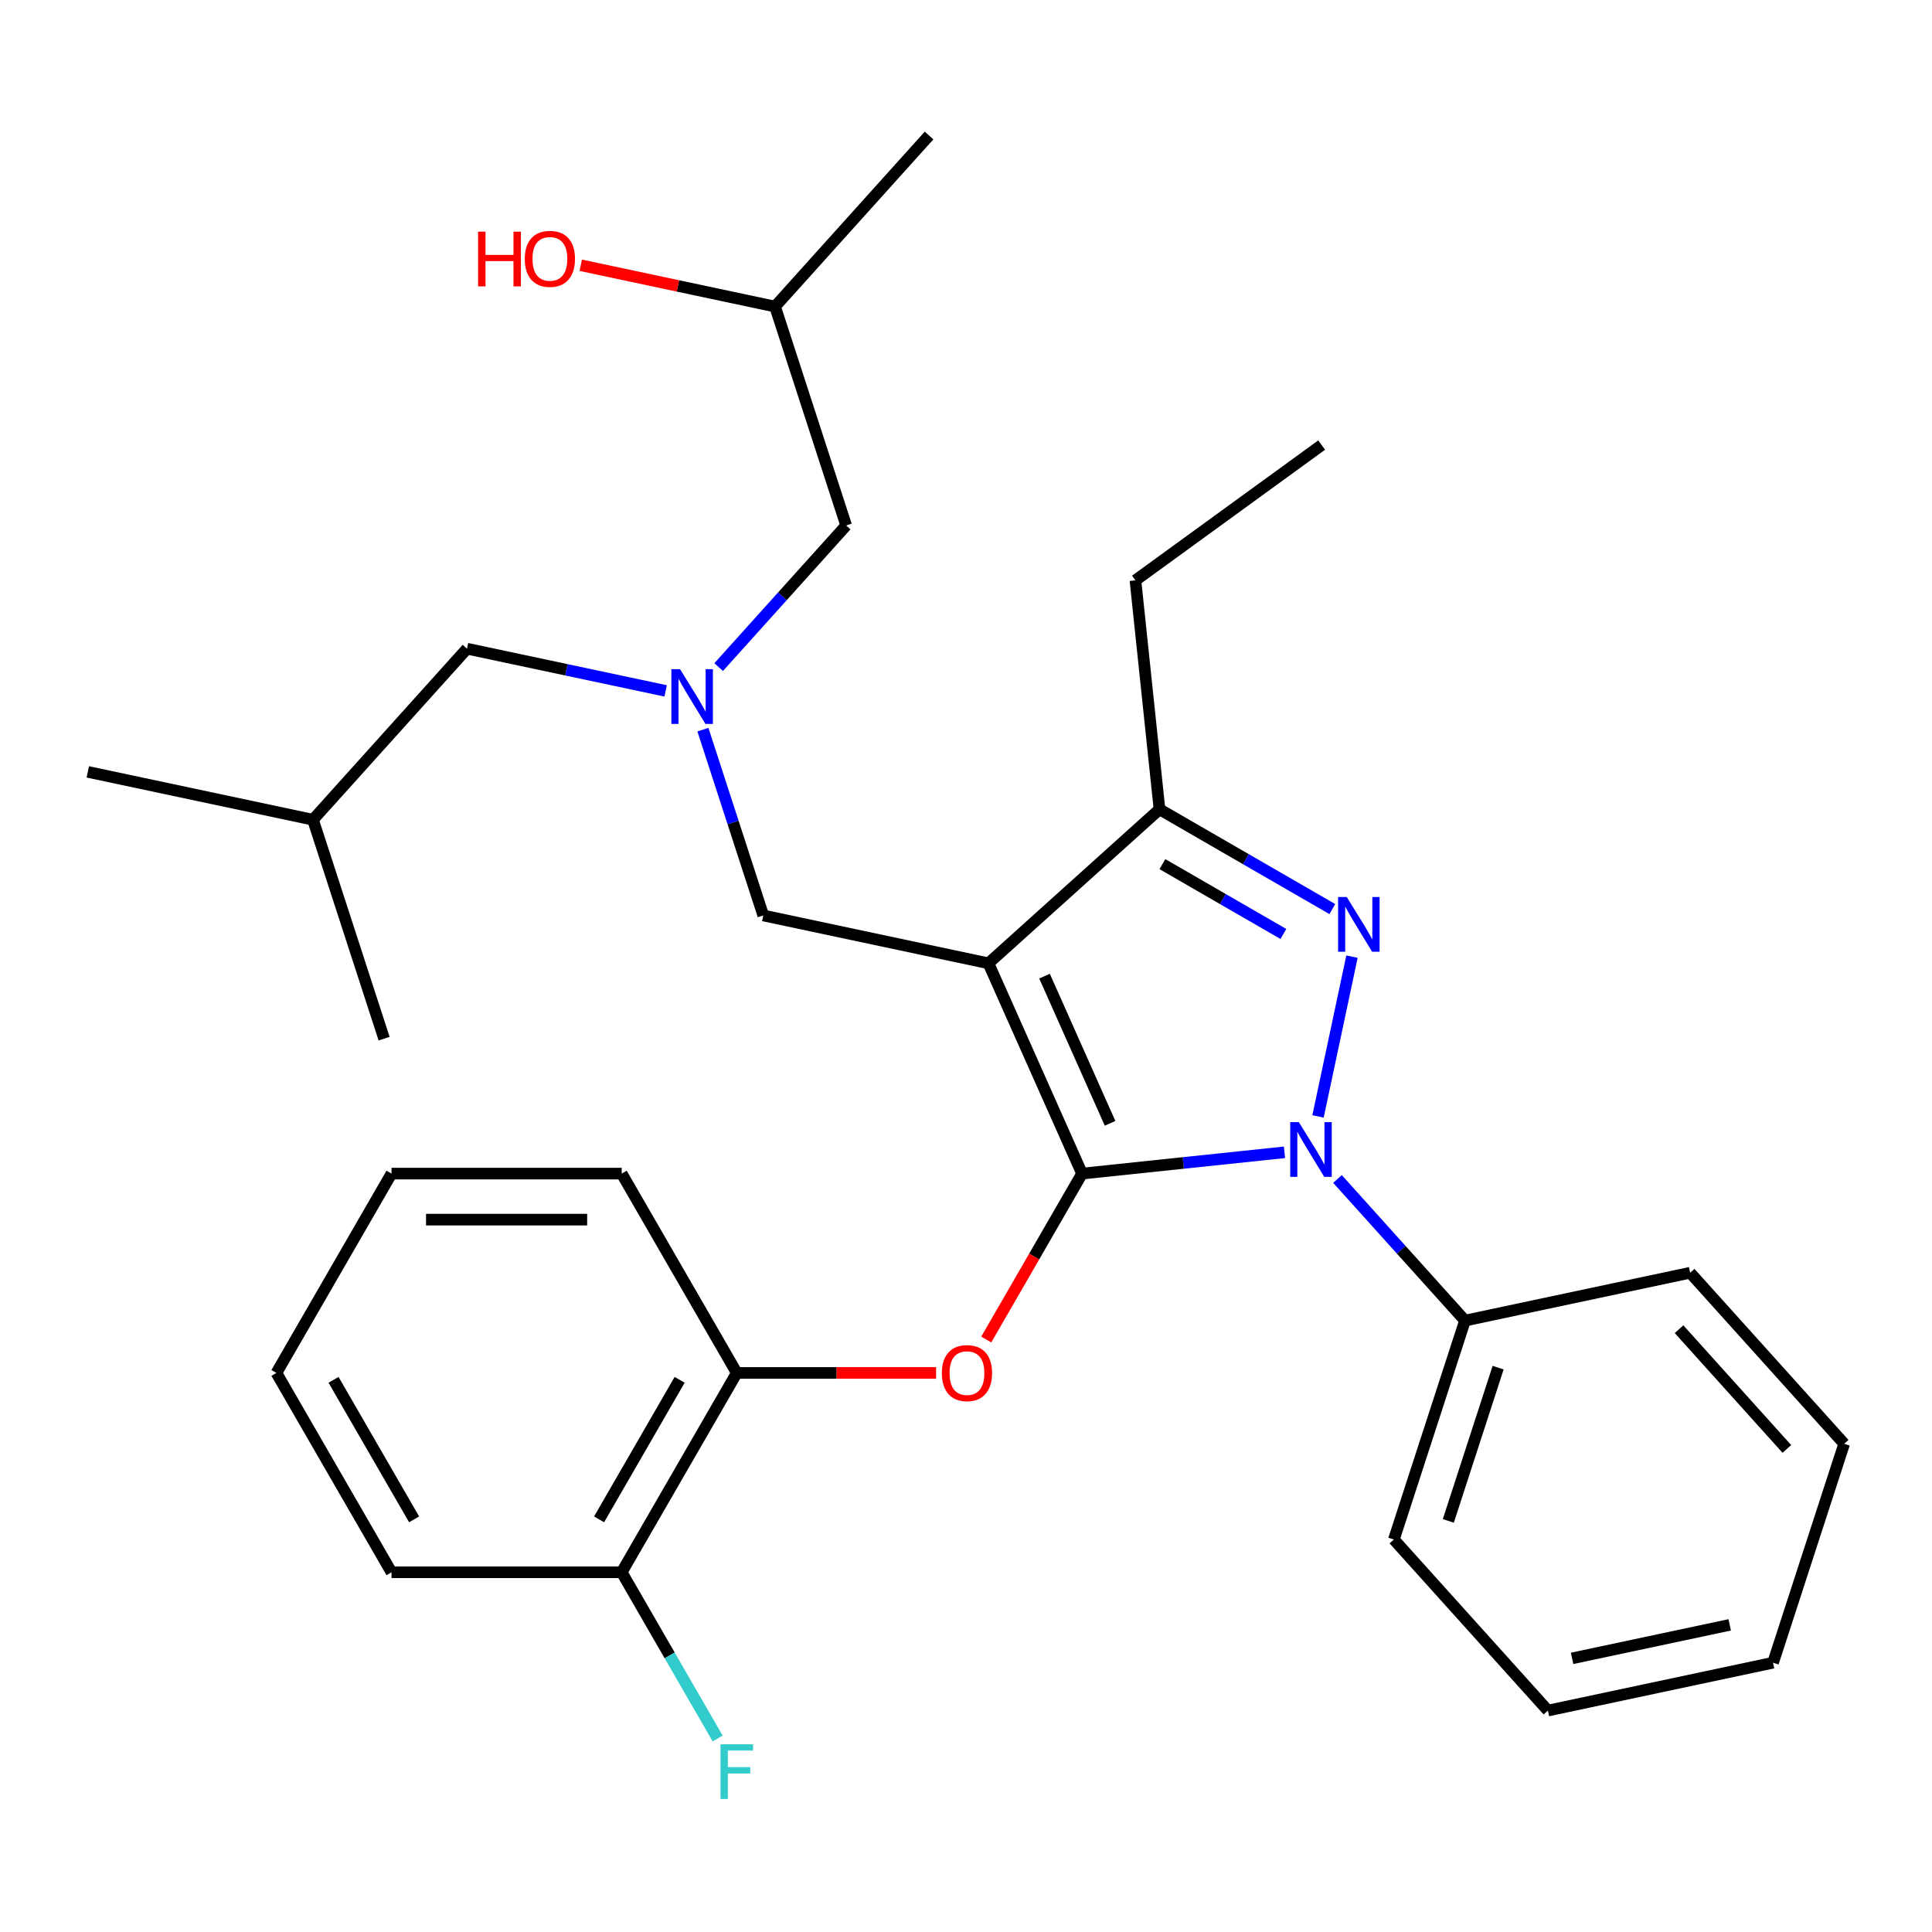 <?xml version='1.0' encoding='iso-8859-1'?>
<svg version='1.1' baseProfile='full'
              xmlns='http://www.w3.org/2000/svg'
                      xmlns:rdkit='http://www.rdkit.org/xml'
                      xmlns:xlink='http://www.w3.org/1999/xlink'
                  xml:space='preserve'
width='1000px' height='1000px' viewBox='0 0 1000 1000'>
<!-- END OF HEADER -->
<rect style='opacity:1.0;fill:#FFFFFF;stroke:none' width='1000' height='1000' x='0' y='0'> </rect>
<path class='bond-0' d='M 344.537,357.61 L 293.126,346.683' style='fill:none;fill-rule:evenodd;stroke:#0000FF;stroke-width:6px;stroke-linecap:butt;stroke-linejoin:miter;stroke-opacity:1' />
<path class='bond-0' d='M 293.126,346.683 L 241.716,335.755' style='fill:none;fill-rule:evenodd;stroke:#000000;stroke-width:6px;stroke-linecap:butt;stroke-linejoin:miter;stroke-opacity:1' />
<path class='bond-1' d='M 371.974,345.29 L 404.976,308.638' style='fill:none;fill-rule:evenodd;stroke:#0000FF;stroke-width:6px;stroke-linecap:butt;stroke-linejoin:miter;stroke-opacity:1' />
<path class='bond-1' d='M 404.976,308.638 L 437.977,271.986' style='fill:none;fill-rule:evenodd;stroke:#000000;stroke-width:6px;stroke-linecap:butt;stroke-linejoin:miter;stroke-opacity:1' />
<path class='bond-2' d='M 363.824,377.665 L 379.448,425.751' style='fill:none;fill-rule:evenodd;stroke:#0000FF;stroke-width:6px;stroke-linecap:butt;stroke-linejoin:miter;stroke-opacity:1' />
<path class='bond-2' d='M 379.448,425.751 L 395.073,473.838' style='fill:none;fill-rule:evenodd;stroke:#000000;stroke-width:6px;stroke-linecap:butt;stroke-linejoin:miter;stroke-opacity:1' />
<path class='bond-3' d='M 437.977,271.986 L 401.16,158.674' style='fill:none;fill-rule:evenodd;stroke:#000000;stroke-width:6px;stroke-linecap:butt;stroke-linejoin:miter;stroke-opacity:1' />
<path class='bond-4' d='M 401.16,158.674 L 350.88,147.987' style='fill:none;fill-rule:evenodd;stroke:#000000;stroke-width:6px;stroke-linecap:butt;stroke-linejoin:miter;stroke-opacity:1' />
<path class='bond-4' d='M 350.88,147.987 L 300.6,137.299' style='fill:none;fill-rule:evenodd;stroke:#FF0000;stroke-width:6px;stroke-linecap:butt;stroke-linejoin:miter;stroke-opacity:1' />
<path class='bond-5' d='M 401.16,158.674 L 480.882,70.134' style='fill:none;fill-rule:evenodd;stroke:#000000;stroke-width:6px;stroke-linecap:butt;stroke-linejoin:miter;stroke-opacity:1' />
<path class='bond-6' d='M 395.073,473.838 L 511.612,498.609' style='fill:none;fill-rule:evenodd;stroke:#000000;stroke-width:6px;stroke-linecap:butt;stroke-linejoin:miter;stroke-opacity:1' />
<path class='bond-7' d='M 664.843,596.439 L 612.457,601.945' style='fill:none;fill-rule:evenodd;stroke:#0000FF;stroke-width:6px;stroke-linecap:butt;stroke-linejoin:miter;stroke-opacity:1' />
<path class='bond-7' d='M 612.457,601.945 L 560.072,607.451' style='fill:none;fill-rule:evenodd;stroke:#000000;stroke-width:6px;stroke-linecap:butt;stroke-linejoin:miter;stroke-opacity:1' />
<path class='bond-8' d='M 682.205,577.859 L 699.783,495.159' style='fill:none;fill-rule:evenodd;stroke:#0000FF;stroke-width:6px;stroke-linecap:butt;stroke-linejoin:miter;stroke-opacity:1' />
<path class='bond-9' d='M 692.28,610.234 L 725.282,646.886' style='fill:none;fill-rule:evenodd;stroke:#0000FF;stroke-width:6px;stroke-linecap:butt;stroke-linejoin:miter;stroke-opacity:1' />
<path class='bond-9' d='M 725.282,646.886 L 758.284,683.538' style='fill:none;fill-rule:evenodd;stroke:#000000;stroke-width:6px;stroke-linecap:butt;stroke-linejoin:miter;stroke-opacity:1' />
<path class='bond-10' d='M 560.072,607.451 L 535.28,650.392' style='fill:none;fill-rule:evenodd;stroke:#000000;stroke-width:6px;stroke-linecap:butt;stroke-linejoin:miter;stroke-opacity:1' />
<path class='bond-10' d='M 535.28,650.392 L 510.488,693.334' style='fill:none;fill-rule:evenodd;stroke:#FF0000;stroke-width:6px;stroke-linecap:butt;stroke-linejoin:miter;stroke-opacity:1' />
<path class='bond-11' d='M 560.072,607.451 L 511.612,498.609' style='fill:none;fill-rule:evenodd;stroke:#000000;stroke-width:6px;stroke-linecap:butt;stroke-linejoin:miter;stroke-opacity:1' />
<path class='bond-11' d='M 574.571,581.433 L 540.649,505.243' style='fill:none;fill-rule:evenodd;stroke:#000000;stroke-width:6px;stroke-linecap:butt;stroke-linejoin:miter;stroke-opacity:1' />
<path class='bond-12' d='M 511.612,498.609 L 600.152,418.887' style='fill:none;fill-rule:evenodd;stroke:#000000;stroke-width:6px;stroke-linecap:butt;stroke-linejoin:miter;stroke-opacity:1' />
<path class='bond-13' d='M 600.152,418.887 L 587.698,300.397' style='fill:none;fill-rule:evenodd;stroke:#000000;stroke-width:6px;stroke-linecap:butt;stroke-linejoin:miter;stroke-opacity:1' />
<path class='bond-14' d='M 600.152,418.887 L 644.883,444.712' style='fill:none;fill-rule:evenodd;stroke:#000000;stroke-width:6px;stroke-linecap:butt;stroke-linejoin:miter;stroke-opacity:1' />
<path class='bond-14' d='M 644.883,444.712 L 689.614,470.538' style='fill:none;fill-rule:evenodd;stroke:#0000FF;stroke-width:6px;stroke-linecap:butt;stroke-linejoin:miter;stroke-opacity:1' />
<path class='bond-14' d='M 601.657,447.271 L 632.969,465.348' style='fill:none;fill-rule:evenodd;stroke:#000000;stroke-width:6px;stroke-linecap:butt;stroke-linejoin:miter;stroke-opacity:1' />
<path class='bond-14' d='M 632.969,465.348 L 664.281,483.426' style='fill:none;fill-rule:evenodd;stroke:#0000FF;stroke-width:6px;stroke-linecap:butt;stroke-linejoin:miter;stroke-opacity:1' />
<path class='bond-15' d='M 241.716,335.755 L 161.994,424.295' style='fill:none;fill-rule:evenodd;stroke:#000000;stroke-width:6px;stroke-linecap:butt;stroke-linejoin:miter;stroke-opacity:1' />
<path class='bond-16' d='M 161.994,424.295 L 45.455,399.524' style='fill:none;fill-rule:evenodd;stroke:#000000;stroke-width:6px;stroke-linecap:butt;stroke-linejoin:miter;stroke-opacity:1' />
<path class='bond-17' d='M 161.994,424.295 L 198.811,537.607' style='fill:none;fill-rule:evenodd;stroke:#000000;stroke-width:6px;stroke-linecap:butt;stroke-linejoin:miter;stroke-opacity:1' />
<path class='bond-18' d='M 484.522,710.632 L 432.939,710.632' style='fill:none;fill-rule:evenodd;stroke:#FF0000;stroke-width:6px;stroke-linecap:butt;stroke-linejoin:miter;stroke-opacity:1' />
<path class='bond-18' d='M 432.939,710.632 L 381.357,710.632' style='fill:none;fill-rule:evenodd;stroke:#000000;stroke-width:6px;stroke-linecap:butt;stroke-linejoin:miter;stroke-opacity:1' />
<path class='bond-19' d='M 202.643,813.813 L 143.072,710.632' style='fill:none;fill-rule:evenodd;stroke:#000000;stroke-width:6px;stroke-linecap:butt;stroke-linejoin:miter;stroke-opacity:1' />
<path class='bond-19' d='M 214.343,786.421 L 172.643,714.195' style='fill:none;fill-rule:evenodd;stroke:#000000;stroke-width:6px;stroke-linecap:butt;stroke-linejoin:miter;stroke-opacity:1' />
<path class='bond-20' d='M 202.643,813.813 L 321.786,813.813' style='fill:none;fill-rule:evenodd;stroke:#000000;stroke-width:6px;stroke-linecap:butt;stroke-linejoin:miter;stroke-opacity:1' />
<path class='bond-21' d='M 143.072,710.632 L 202.643,607.451' style='fill:none;fill-rule:evenodd;stroke:#000000;stroke-width:6px;stroke-linecap:butt;stroke-linejoin:miter;stroke-opacity:1' />
<path class='bond-22' d='M 202.643,607.451 L 321.786,607.451' style='fill:none;fill-rule:evenodd;stroke:#000000;stroke-width:6px;stroke-linecap:butt;stroke-linejoin:miter;stroke-opacity:1' />
<path class='bond-22' d='M 220.514,631.28 L 303.914,631.28' style='fill:none;fill-rule:evenodd;stroke:#000000;stroke-width:6px;stroke-linecap:butt;stroke-linejoin:miter;stroke-opacity:1' />
<path class='bond-23' d='M 758.284,683.538 L 721.467,796.85' style='fill:none;fill-rule:evenodd;stroke:#000000;stroke-width:6px;stroke-linecap:butt;stroke-linejoin:miter;stroke-opacity:1' />
<path class='bond-23' d='M 775.424,707.898 L 749.652,787.216' style='fill:none;fill-rule:evenodd;stroke:#000000;stroke-width:6px;stroke-linecap:butt;stroke-linejoin:miter;stroke-opacity:1' />
<path class='bond-24' d='M 758.284,683.538 L 874.823,658.767' style='fill:none;fill-rule:evenodd;stroke:#000000;stroke-width:6px;stroke-linecap:butt;stroke-linejoin:miter;stroke-opacity:1' />
<path class='bond-25' d='M 721.467,796.85 L 801.189,885.39' style='fill:none;fill-rule:evenodd;stroke:#000000;stroke-width:6px;stroke-linecap:butt;stroke-linejoin:miter;stroke-opacity:1' />
<path class='bond-26' d='M 587.698,300.397 L 684.087,230.366' style='fill:none;fill-rule:evenodd;stroke:#000000;stroke-width:6px;stroke-linecap:butt;stroke-linejoin:miter;stroke-opacity:1' />
<path class='bond-27' d='M 874.823,658.767 L 954.545,747.307' style='fill:none;fill-rule:evenodd;stroke:#000000;stroke-width:6px;stroke-linecap:butt;stroke-linejoin:miter;stroke-opacity:1' />
<path class='bond-27' d='M 869.074,687.992 L 924.879,749.971' style='fill:none;fill-rule:evenodd;stroke:#000000;stroke-width:6px;stroke-linecap:butt;stroke-linejoin:miter;stroke-opacity:1' />
<path class='bond-28' d='M 801.189,885.39 L 917.728,860.619' style='fill:none;fill-rule:evenodd;stroke:#000000;stroke-width:6px;stroke-linecap:butt;stroke-linejoin:miter;stroke-opacity:1' />
<path class='bond-28' d='M 813.716,858.366 L 895.293,841.027' style='fill:none;fill-rule:evenodd;stroke:#000000;stroke-width:6px;stroke-linecap:butt;stroke-linejoin:miter;stroke-opacity:1' />
<path class='bond-29' d='M 954.545,747.307 L 917.728,860.619' style='fill:none;fill-rule:evenodd;stroke:#000000;stroke-width:6px;stroke-linecap:butt;stroke-linejoin:miter;stroke-opacity:1' />
<path class='bond-30' d='M 321.786,607.451 L 381.357,710.632' style='fill:none;fill-rule:evenodd;stroke:#000000;stroke-width:6px;stroke-linecap:butt;stroke-linejoin:miter;stroke-opacity:1' />
<path class='bond-31' d='M 381.357,710.632 L 321.786,813.813' style='fill:none;fill-rule:evenodd;stroke:#000000;stroke-width:6px;stroke-linecap:butt;stroke-linejoin:miter;stroke-opacity:1' />
<path class='bond-31' d='M 351.785,714.195 L 310.085,786.421' style='fill:none;fill-rule:evenodd;stroke:#000000;stroke-width:6px;stroke-linecap:butt;stroke-linejoin:miter;stroke-opacity:1' />
<path class='bond-32' d='M 321.786,813.813 L 346.624,856.834' style='fill:none;fill-rule:evenodd;stroke:#000000;stroke-width:6px;stroke-linecap:butt;stroke-linejoin:miter;stroke-opacity:1' />
<path class='bond-32' d='M 346.624,856.834 L 371.462,899.855' style='fill:none;fill-rule:evenodd;stroke:#33CCCC;stroke-width:6px;stroke-linecap:butt;stroke-linejoin:miter;stroke-opacity:1' />
<path  class='atom-0' d='M 351.995 346.366
L 361.275 361.366
Q 362.195 362.846, 363.675 365.526
Q 365.155 368.206, 365.235 368.366
L 365.235 346.366
L 368.995 346.366
L 368.995 374.686
L 365.115 374.686
L 355.155 358.286
Q 353.995 356.366, 352.755 354.166
Q 351.555 351.966, 351.195 351.286
L 351.195 374.686
L 347.515 374.686
L 347.515 346.366
L 351.995 346.366
' fill='#0000FF'/>
<path  class='atom-4' d='M 247.461 119.903
L 251.301 119.903
L 251.301 131.943
L 265.781 131.943
L 265.781 119.903
L 269.621 119.903
L 269.621 148.223
L 265.781 148.223
L 265.781 135.143
L 251.301 135.143
L 251.301 148.223
L 247.461 148.223
L 247.461 119.903
' fill='#FF0000'/>
<path  class='atom-4' d='M 271.621 133.983
Q 271.621 127.183, 274.981 123.383
Q 278.341 119.583, 284.621 119.583
Q 290.901 119.583, 294.261 123.383
Q 297.621 127.183, 297.621 133.983
Q 297.621 140.863, 294.221 144.783
Q 290.821 148.663, 284.621 148.663
Q 278.381 148.663, 274.981 144.783
Q 271.621 140.903, 271.621 133.983
M 284.621 145.463
Q 288.941 145.463, 291.261 142.583
Q 293.621 139.663, 293.621 133.983
Q 293.621 128.423, 291.261 125.623
Q 288.941 122.783, 284.621 122.783
Q 280.301 122.783, 277.941 125.583
Q 275.621 128.383, 275.621 133.983
Q 275.621 139.703, 277.941 142.583
Q 280.301 145.463, 284.621 145.463
' fill='#FF0000'/>
<path  class='atom-6' d='M 672.302 580.838
L 681.582 595.838
Q 682.502 597.318, 683.982 599.998
Q 685.462 602.678, 685.542 602.838
L 685.542 580.838
L 689.302 580.838
L 689.302 609.158
L 685.422 609.158
L 675.462 592.758
Q 674.302 590.838, 673.062 588.638
Q 671.862 586.438, 671.502 585.758
L 671.502 609.158
L 667.822 609.158
L 667.822 580.838
L 672.302 580.838
' fill='#0000FF'/>
<path  class='atom-10' d='M 697.073 464.298
L 706.353 479.298
Q 707.273 480.778, 708.753 483.458
Q 710.233 486.138, 710.313 486.298
L 710.313 464.298
L 714.073 464.298
L 714.073 492.618
L 710.193 492.618
L 700.233 476.218
Q 699.073 474.298, 697.833 472.098
Q 696.633 469.898, 696.273 469.218
L 696.273 492.618
L 692.593 492.618
L 692.593 464.298
L 697.073 464.298
' fill='#0000FF'/>
<path  class='atom-15' d='M 487.5 710.712
Q 487.5 703.912, 490.86 700.112
Q 494.22 696.312, 500.5 696.312
Q 506.78 696.312, 510.14 700.112
Q 513.5 703.912, 513.5 710.712
Q 513.5 717.592, 510.1 721.512
Q 506.7 725.392, 500.5 725.392
Q 494.26 725.392, 490.86 721.512
Q 487.5 717.632, 487.5 710.712
M 500.5 722.192
Q 504.82 722.192, 507.14 719.312
Q 509.5 716.392, 509.5 710.712
Q 509.5 705.152, 507.14 702.352
Q 504.82 699.512, 500.5 699.512
Q 496.18 699.512, 493.82 702.312
Q 491.5 705.112, 491.5 710.712
Q 491.5 716.432, 493.82 719.312
Q 496.18 722.192, 500.5 722.192
' fill='#FF0000'/>
<path  class='atom-30' d='M 372.937 902.834
L 389.777 902.834
L 389.777 906.074
L 376.737 906.074
L 376.737 914.674
L 388.337 914.674
L 388.337 917.954
L 376.737 917.954
L 376.737 931.154
L 372.937 931.154
L 372.937 902.834
' fill='#33CCCC'/>
</svg>
